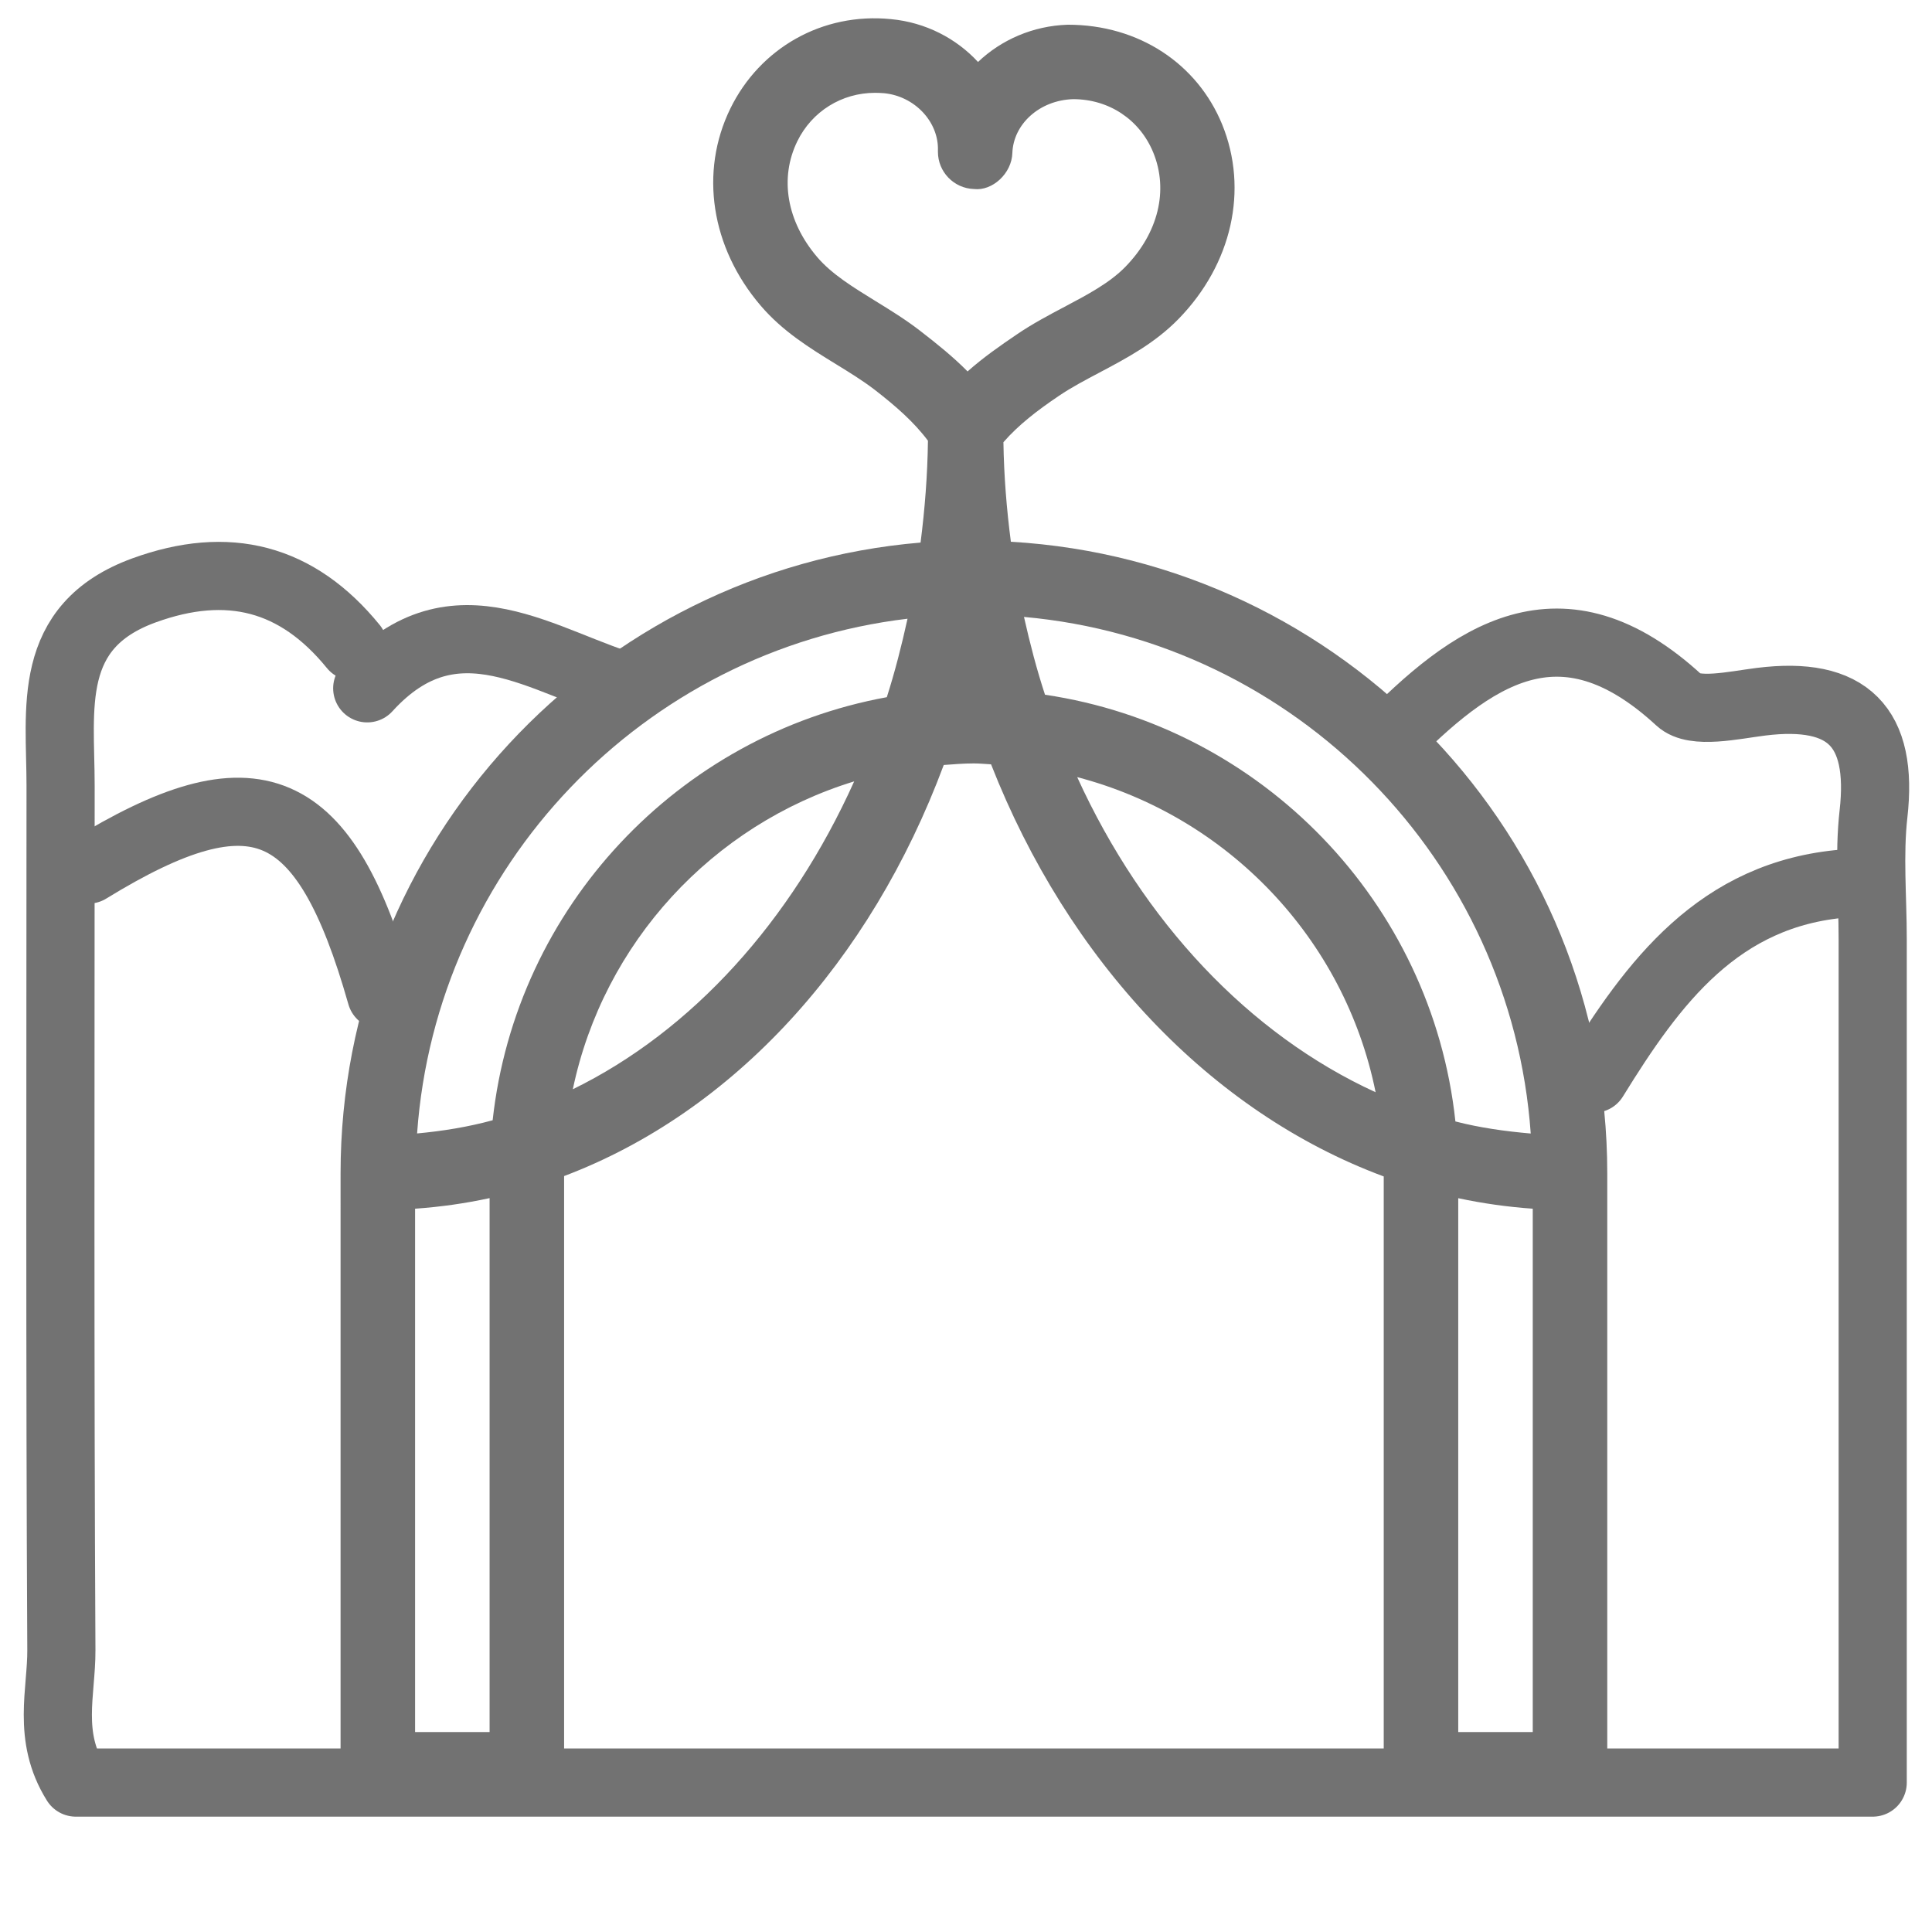<?xml version="1.0" encoding="utf-8"?>
<!-- Generator: Adobe Illustrator 16.0.0, SVG Export Plug-In . SVG Version: 6.00 Build 0)  -->
<!DOCTYPE svg PUBLIC "-//W3C//DTD SVG 1.1//EN" "http://www.w3.org/Graphics/SVG/1.1/DTD/svg11.dtd">
<svg version="1.1" id="icons" xmlns="http://www.w3.org/2000/svg" xmlns:xlink="http://www.w3.org/1999/xlink" x="0px" y="0px"
	 width="2267.721px" height="2267.721px" viewBox="0 0 2267.721 2267.721" enable-background="new 0 0 2267.721 2267.721"
	 xml:space="preserve">
<path fill="#727272" d="M399.755,2076.776c0,24.138,19.591,43.729,43.73,43.729h174.917c24.138,0,43.729-19.592,43.729-43.729
	v-696.348c198.882-75.215,359.368-251.095,445.604-482.511c11.718-0.875,23.439-1.837,35.419-1.837c6.823,0,13.383,0.7,20.115,1.05
	c90.521,230.716,257.478,408.258,460.908,483.734v695.911c0,24.138,19.592,43.729,43.729,43.729h174.918
	c24.14,0,43.729-19.592,43.729-43.729v-699.672c0-395.313-310.304-718.561-700.021-741.213
	c-4.985-38.221-8.133-77.139-8.745-116.845c17.579-20.204,39.531-37.17,65.243-54.488c14.957-10.145,31.136-18.541,47.228-27.112
	c32.097-16.967,65.245-34.547,93.057-63.058c62.795-64.37,82.386-151.916,51.165-228.442
	c-29.125-71.017-97.604-116.933-180.953-116.933c-0.088,0-0.175,0-0.263,0c-40.932,1.313-78.014,17.755-105.301,43.73
	c-25.538-27.638-61.396-46.44-102.151-50.289c-80.638-8.046-153.84,34.022-188.562,104.951
	c-36.383,74.427-22.739,163.024,35.508,231.241c25.888,30.348,57.811,49.94,88.684,68.918c15.48,9.533,30.961,18.979,45.304,29.999
	c24.837,19.24,46.09,37.87,62.445,59.734c-0.526,40.668-3.674,80.462-8.659,119.557c-380.708,32.01-680.78,351.496-680.78,740.251
	V2076.776z M574.673,2033.047h-87.458v-614.312c29.735-2.099,58.859-6.209,87.458-12.419V2033.047z M672.364,1278.539
	c35.946-172.031,164.16-310.567,330.245-361.38C928.618,1081.581,812.123,1210.146,672.364,1278.539z M1264.374,912.173
	c176.49,46.089,313.978,189.612,350.271,369.864C1465.879,1213.906,1341.862,1081.932,1264.374,912.173z M1711.637,2033.047
	v-626.644c28.6,6.123,57.811,10.233,87.459,12.332v614.312H1711.637z M1796.736,1330.49c-30-2.624-59.647-6.734-88.422-14.169
	c-27.55-257.303-227.479-463.183-481.724-500.877c-9.707-29.561-17.665-60.171-24.664-91.307
	C1520.802,752.648,1773.997,1010.039,1796.736,1330.49z M1027.272,353.136c-26.238-16.18-50.989-31.397-67.955-51.251
	c-35.858-41.979-44.604-92.793-23.439-136.085c17.142-35.071,52.126-56.849,91.22-56.849c3.499,0,6.996,0.175,10.581,0.438
	c35.947,3.498,64.283,33.583,63.235,67.256c0,0.523,0,1.049,0,1.573c0,23.439,18.628,42.856,42.241,43.642
	c21.604,2.537,44.341-18.103,45.129-42.242c1.136-33.671,31.572-62.008,71.366-63.232c42.155,0,78.188,24.051,94.019,62.62
	c18.191,44.429,5.86,94.63-32.797,134.249c-18.278,18.716-44.079,32.448-71.367,46.879c-18.891,9.97-37.781,20.028-55.274,31.922
	c-20.29,13.731-40.229,27.638-58.508,43.904c-17.23-17.404-36.123-32.535-55.451-47.489
	C1063.568,375.525,1045.377,364.243,1027.272,353.136z M1065.229,726.236c-6.909,31.397-14.779,62.27-24.313,92.094
	c-244.71,44.691-435.284,246.284-462.658,496.592c-28.862,7.872-58.51,12.681-88.684,15.479
	C511.878,1016.423,755.451,763.143,1065.229,726.236z"/>
<g>
	
		<path fill-rule="evenodd" clip-rule="evenodd" fill="none" stroke="#727272" stroke-width="80" stroke-linecap="round" stroke-linejoin="round" stroke-miterlimit="10" d="
		M414.686,758.841c-66.007-81.074-147.064-101.717-245.586-65.894C53.066,735.161,71.137,832.18,71.121,922.458
		c-0.081,338.133-0.879,676.296,0.91,1014.429c0.272,48.926-17,101.175,17.001,155.438c696.525,0,1394.615,0,2109.084,0
		c0-335.224,0-662.556,0-989.887c0-49.084-4.523-98.682,0.942-147.159c11.52-102.229-30.057-144.316-131.918-131.629
		c-32.228,4.026-78.341,14.731-96.027-1.598c-139.523-128.625-243.669-52.824-345.659,51.321"/>
	
		<path fill-rule="evenodd" clip-rule="evenodd" fill="none" stroke="#727272" stroke-width="80" stroke-linecap="round" stroke-linejoin="round" stroke-miterlimit="10" d="
		M447.409,1167.885c-66.149-232.9-147.4-267.732-343.597-147.256"/>
	
		<path fill-rule="evenodd" clip-rule="evenodd" fill="none" stroke="#727272" stroke-width="80" stroke-linecap="round" stroke-linejoin="round" stroke-miterlimit="10" d="
		M741.92,807.927c-103.619-28.953-207.253-113.861-310.872,0"/>
	
		<path fill-rule="evenodd" clip-rule="evenodd" fill="none" stroke="#727272" stroke-width="80" stroke-linecap="round" stroke-linejoin="round" stroke-miterlimit="10" d="
		M2165.393,1036.99c-148.248,11.984-224.832,116.099-294.512,229.064"/>
</g>
</svg>
